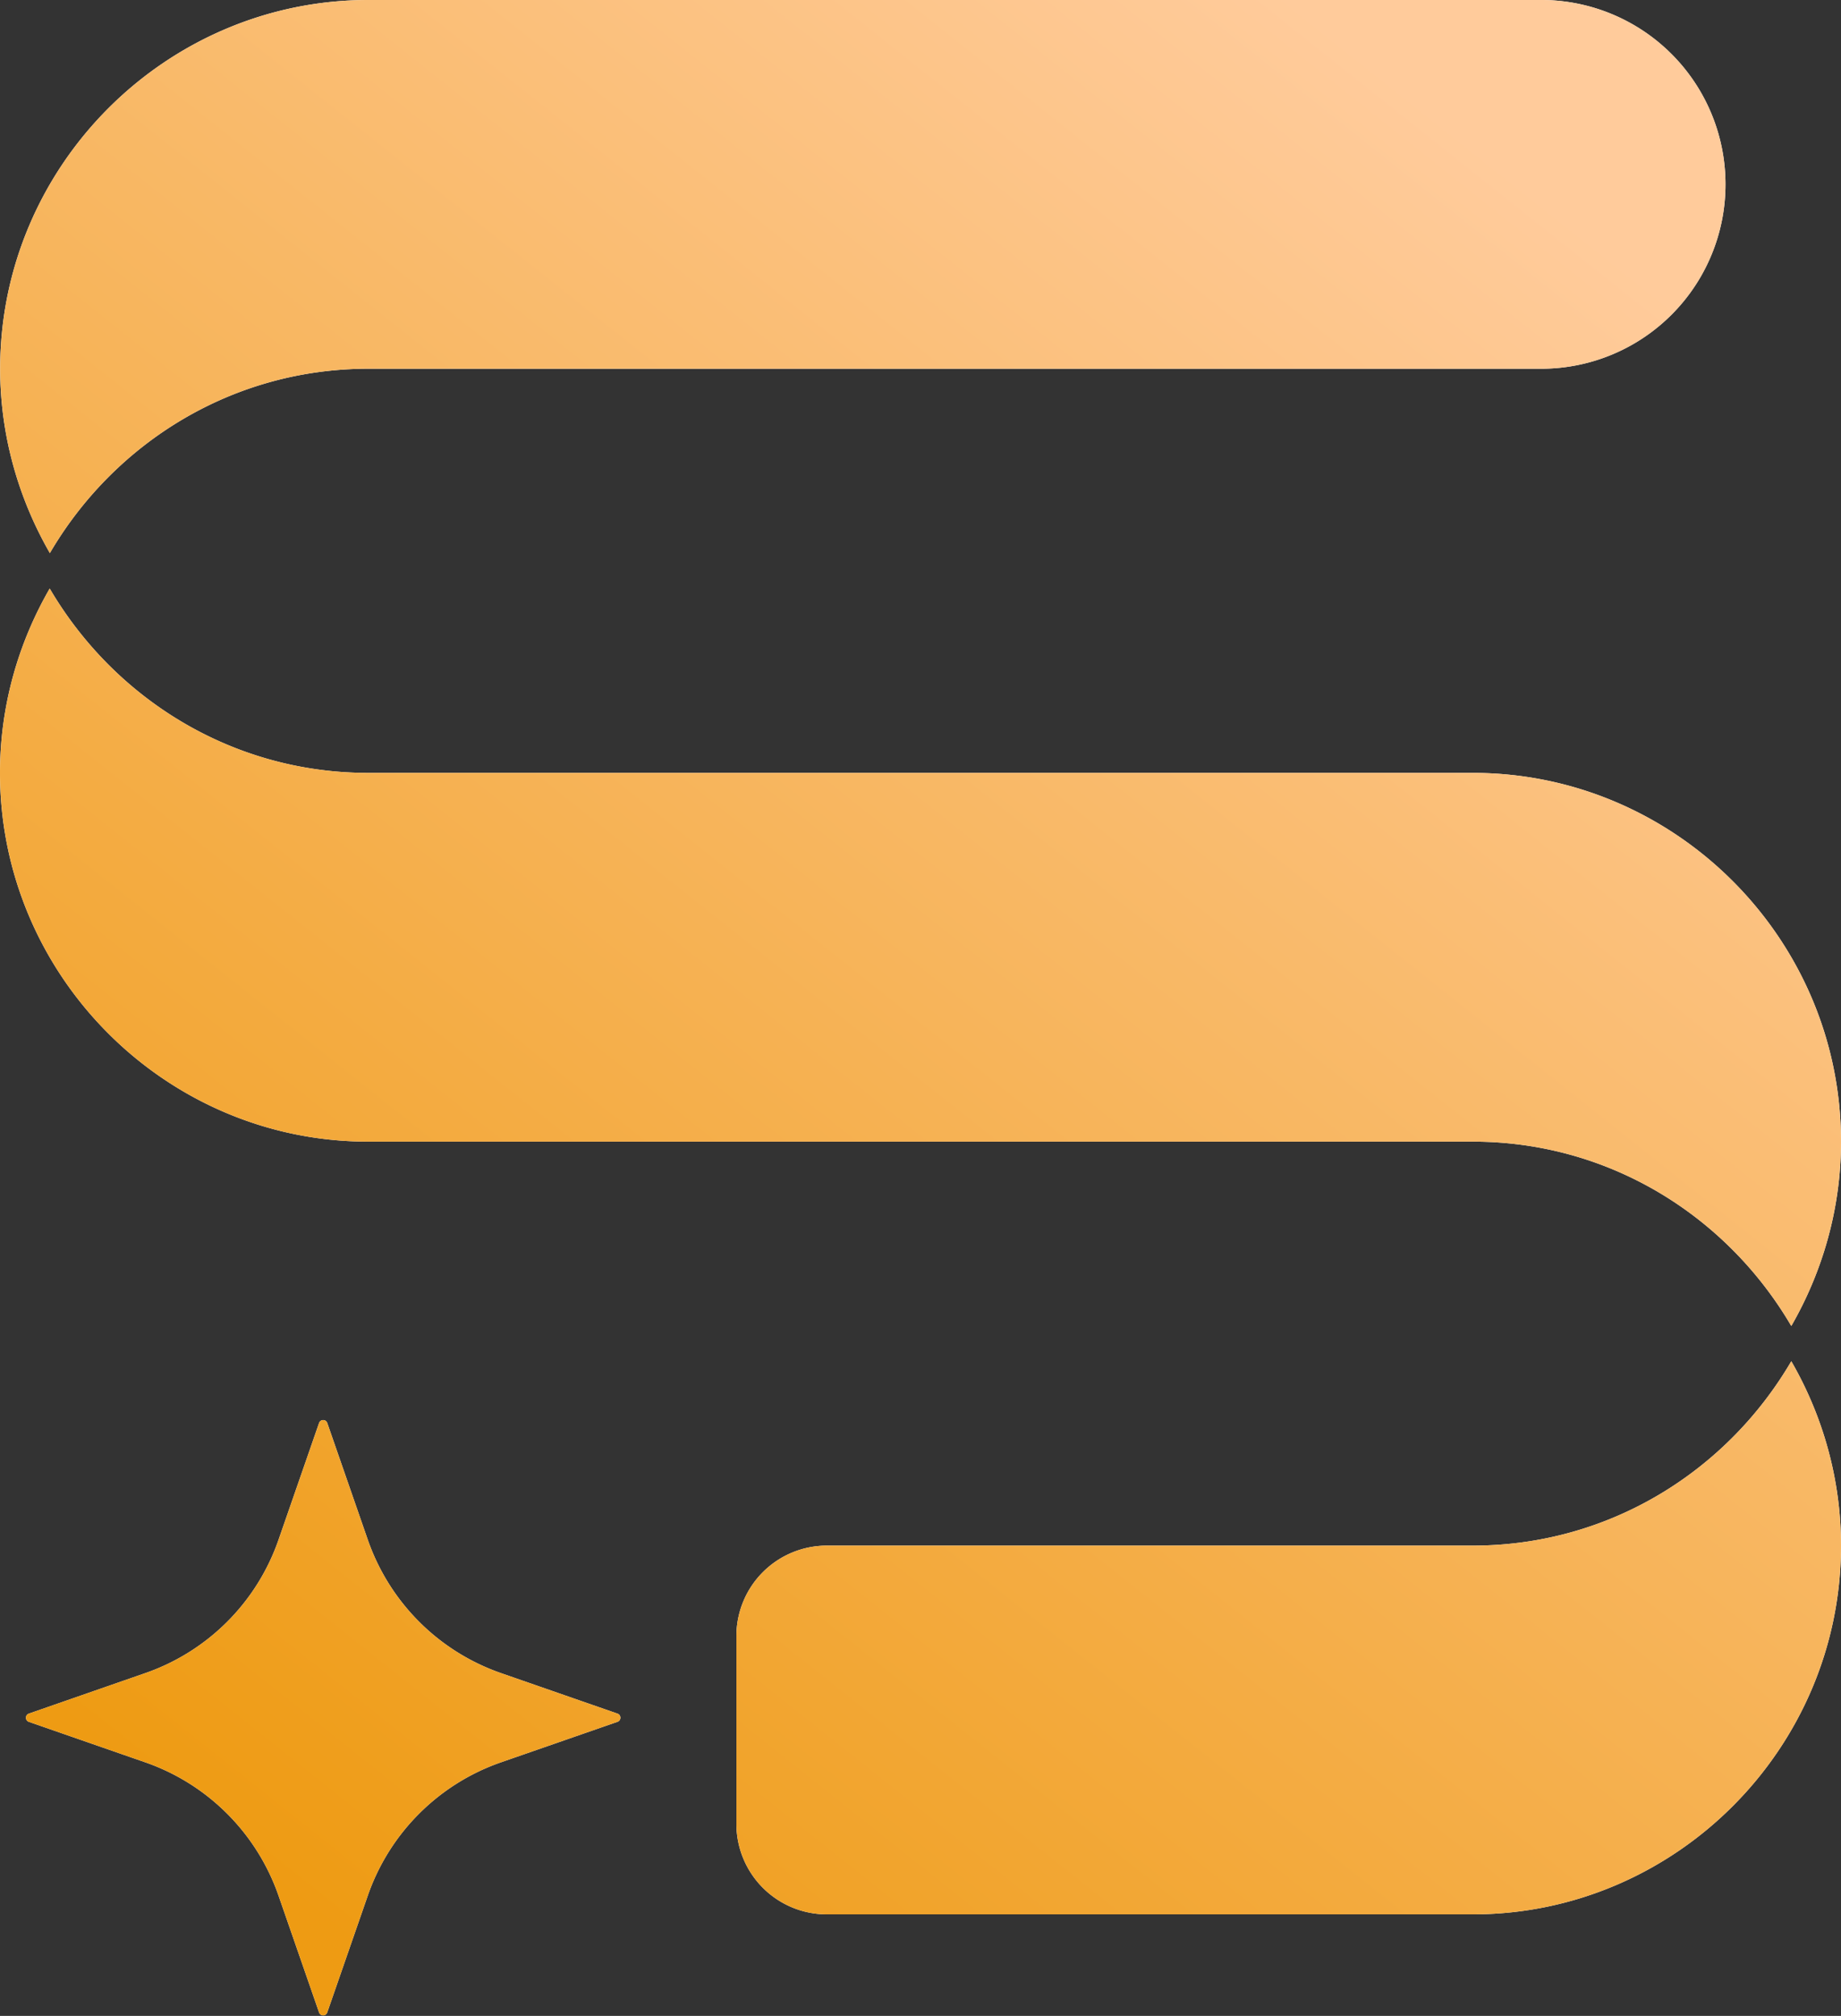 <svg xmlns="http://www.w3.org/2000/svg" width="95" height="104" fill="none"><rect width="100%" height="100%" fill="#333333" stroke="none"/><path fill="#fff" fill-rule="evenodd" d="M21.625 83.663a11.15 11.15 0 0 0 4.226 2.653l6.013 2.09a.223.223 0 0 1 .109.34.223.223 0 0 1-.109.083l-6.013 2.09a11.15 11.15 0 0 0-6.875 6.884l-2.09 6.02a.224.224 0 0 1-.341.11.229.229 0 0 1-.08-.11l-2.09-6.02A11.168 11.168 0 0 0 7.5 90.92l-6.013-2.091a.224.224 0 0 1 0-.422L7.5 86.316a11.15 11.15 0 0 0 6.875-6.884l2.09-6.02a.223.223 0 0 1 .422 0l2.09 6.02a11.168 11.168 0 0 0 2.648 4.231Zm57.805-64.64H19.008c-7.03 0-13.11 3.833-16.435 9.511C.958 25.728.008 22.475.008 19.023.008 8.56 8.558 0 19.008 0H79.43a9.512 9.512 0 1 1 0 19.023ZM76 79.739H42.668A4.667 4.667 0 0 0 38 84.406v9.688a4.668 4.668 0 0 0 4.668 4.668H76c10.45 0 19-8.56 19-19.023 0-3.453-.95-6.716-2.565-9.512C89.11 75.905 83.03 79.739 76 79.739ZM19 39.874h57c10.45 0 19 8.56 19 19.023 0 3.453-.95 6.706-2.565 9.512C89.11 62.731 83.03 58.897 76 58.897H19c-10.45 0-19-8.56-19-19.023 0-3.462.95-6.715 2.565-9.511C5.89 36.032 11.97 39.874 19 39.874Z" clip-rule="evenodd"/><path fill="url(#a)" fill-rule="evenodd" d="M21.625 83.663a11.15 11.15 0 0 0 4.226 2.653l6.013 2.09a.223.223 0 0 1 .109.34.223.223 0 0 1-.109.083l-6.013 2.09a11.15 11.15 0 0 0-6.875 6.884l-2.09 6.02a.224.224 0 0 1-.341.11.229.229 0 0 1-.08-.11l-2.09-6.02A11.168 11.168 0 0 0 7.5 90.92l-6.013-2.091a.224.224 0 0 1 0-.422L7.5 86.316a11.15 11.15 0 0 0 6.875-6.884l2.09-6.02a.223.223 0 0 1 .422 0l2.09 6.02a11.168 11.168 0 0 0 2.648 4.231Zm57.805-64.64H19.008c-7.03 0-13.11 3.833-16.435 9.511C.958 25.728.008 22.475.008 19.023.008 8.56 8.558 0 19.008 0H79.43a9.512 9.512 0 1 1 0 19.023ZM76 79.739H42.668A4.667 4.667 0 0 0 38 84.406v9.688a4.668 4.668 0 0 0 4.668 4.668H76c10.45 0 19-8.56 19-19.023 0-3.453-.95-6.716-2.565-9.512C89.11 75.905 83.03 79.739 76 79.739ZM19 39.874h57c10.45 0 19 8.56 19 19.023 0 3.453-.95 6.706-2.565 9.512C89.11 62.731 83.03 58.897 76 58.897H19c-10.45 0-19-8.56-19-19.023 0-3.462.95-6.715 2.565-9.511C5.89 36.032 11.97 39.874 19 39.874Z" clip-rule="evenodd"/><defs><linearGradient id="a" x1=".001" x2="67.734" y1="85.969" y2=".836" gradientUnits="userSpaceOnUse"><stop stop-color="#EE9B13"/><stop offset="1" stop-color="#FFCB9B"/></linearGradient></defs></svg>